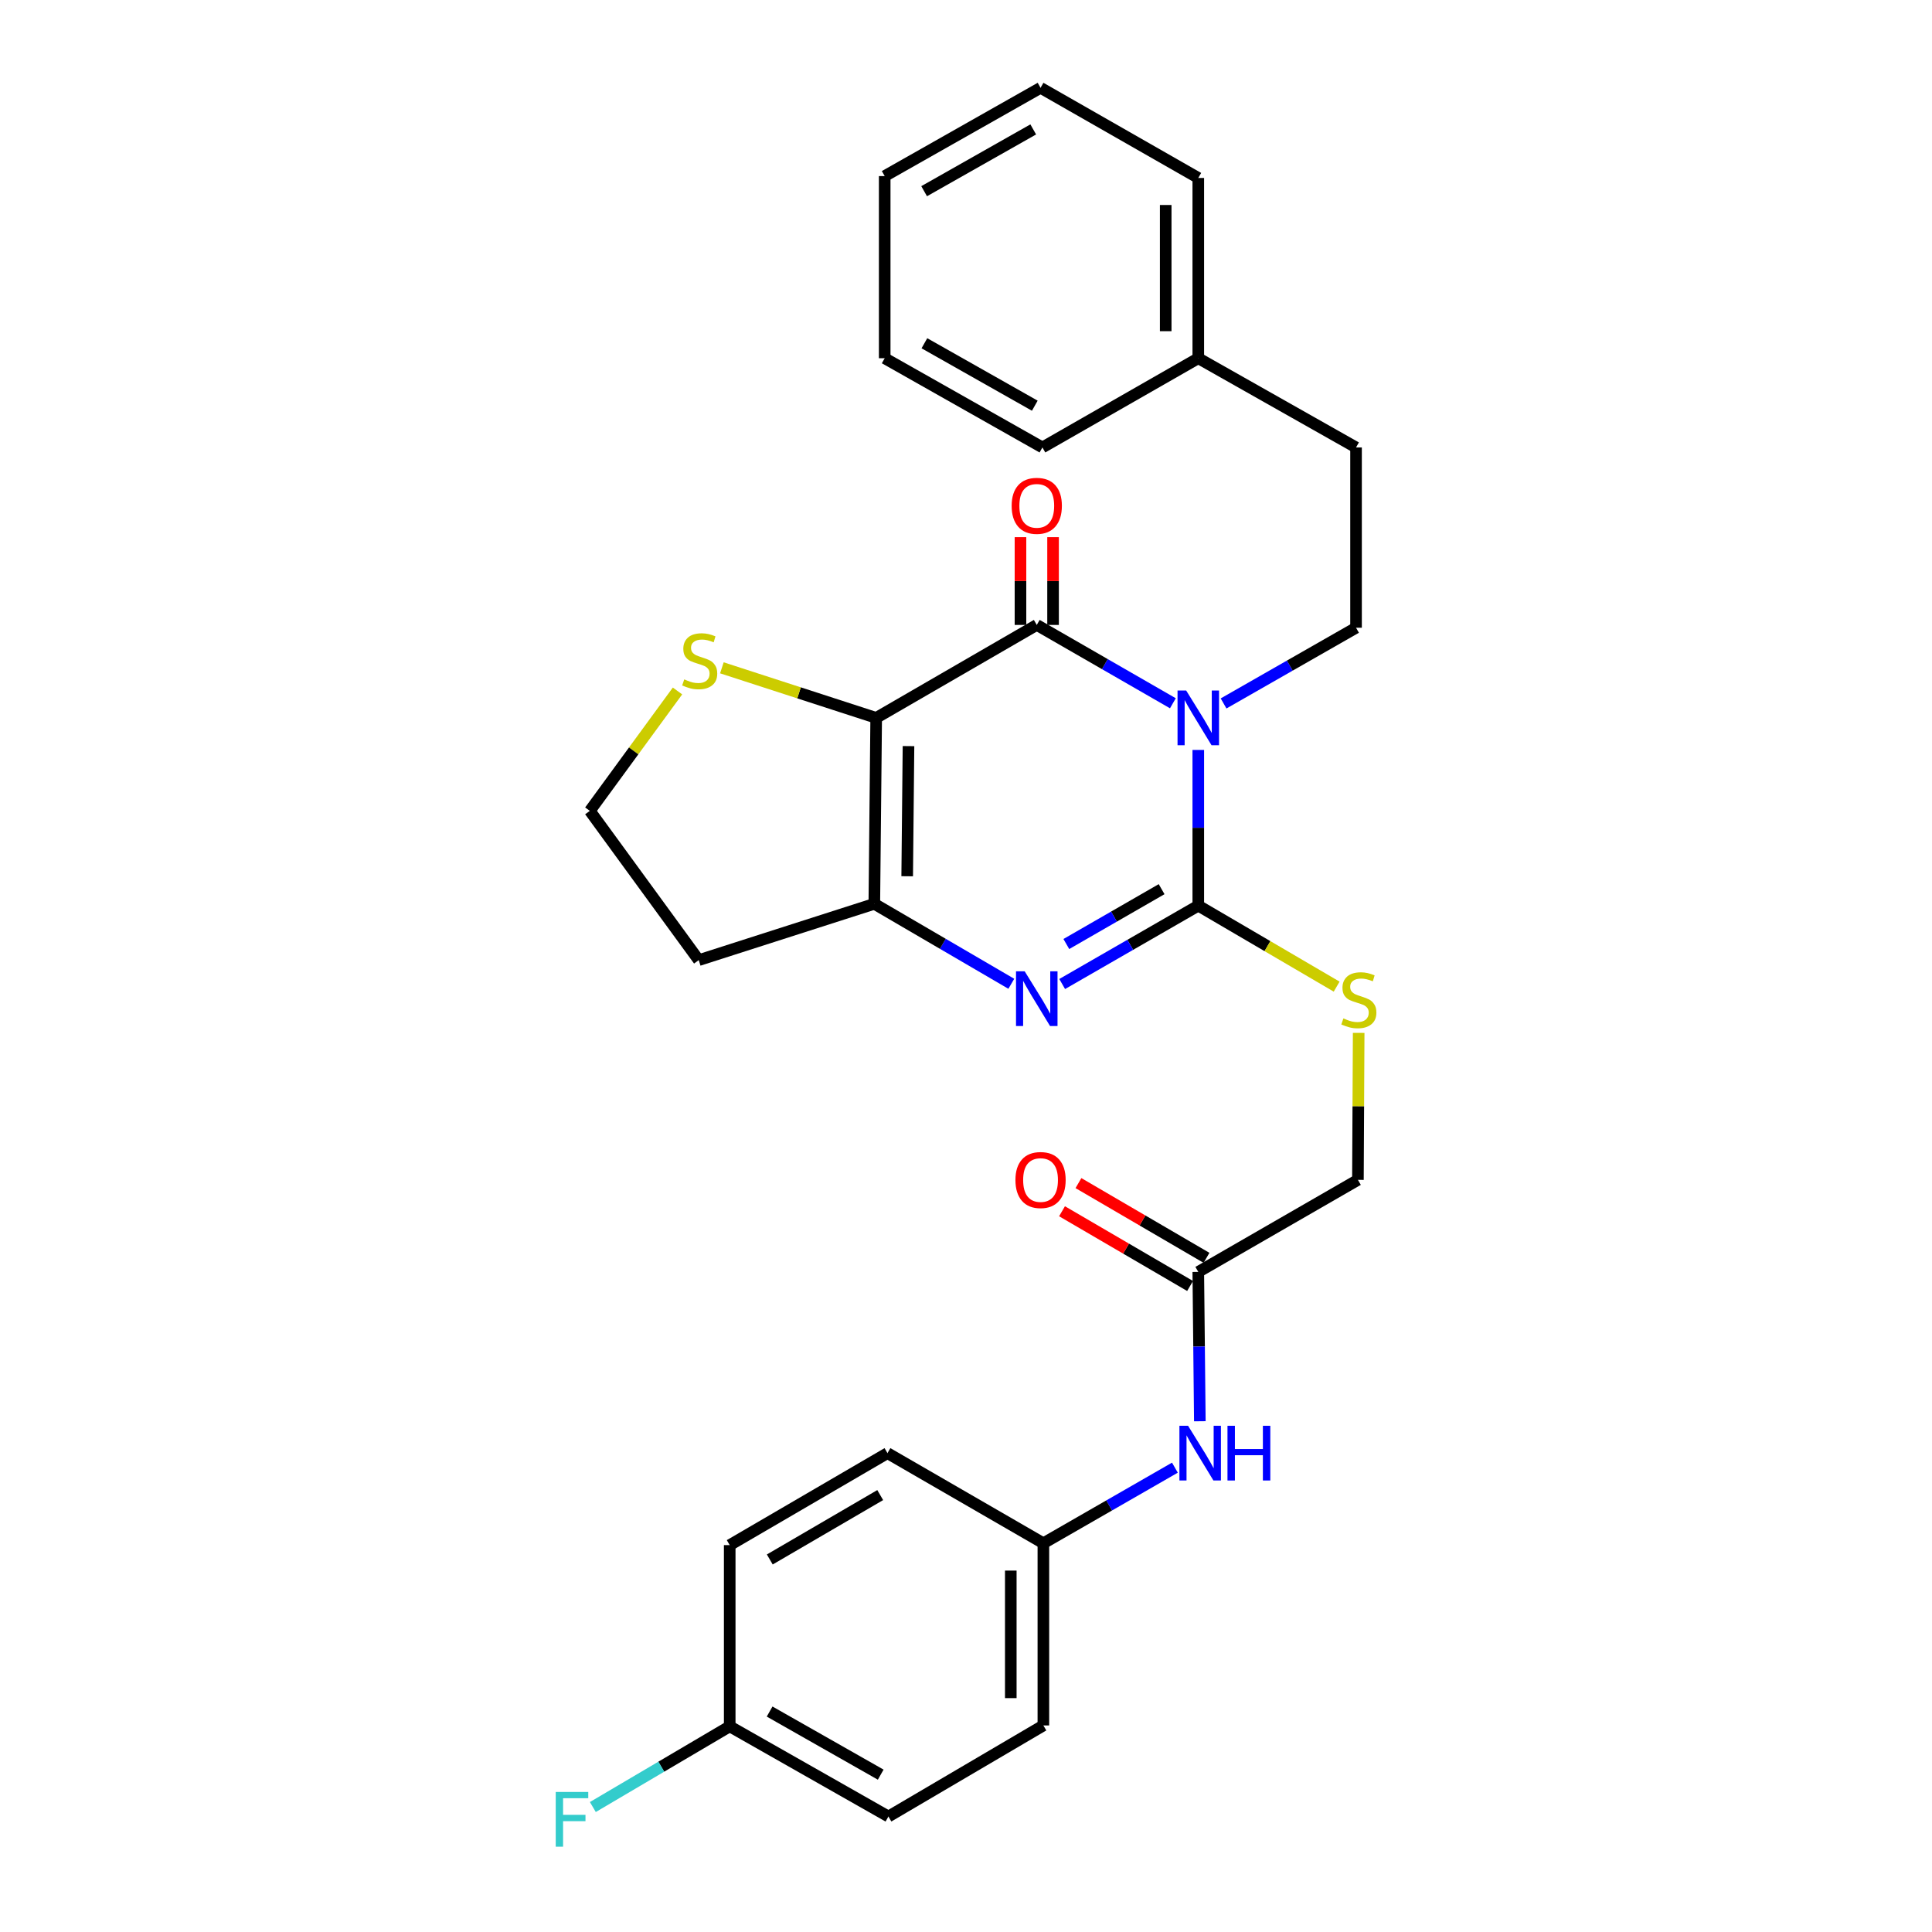 <?xml version='1.0' encoding='iso-8859-1'?>
<svg version='1.1' baseProfile='full'
              xmlns='http://www.w3.org/2000/svg'
                      xmlns:rdkit='http://www.rdkit.org/xml'
                      xmlns:xlink='http://www.w3.org/1999/xlink'
                  xml:space='preserve'
width='1000px' height='1000px' viewBox='0 0 1000 1000'>
<!-- END OF HEADER -->
<rect style='opacity:1.0;fill:#FFFFFF;stroke:none' width='1000' height='1000' x='0' y='0'> </rect>
<path class='bond-0' d='M 620.231,388.171 L 620.231,428.466' style='fill:none;fill-rule:evenodd;stroke:#0000FF;stroke-width:6px;stroke-linecap:butt;stroke-linejoin:miter;stroke-opacity:1' />
<path class='bond-0' d='M 620.231,428.466 L 620.231,468.762' style='fill:none;fill-rule:evenodd;stroke:#000000;stroke-width:6px;stroke-linecap:butt;stroke-linejoin:miter;stroke-opacity:1' />
<path class='bond-2' d='M 607.08,364.012 L 571.854,343.738' style='fill:none;fill-rule:evenodd;stroke:#0000FF;stroke-width:6px;stroke-linecap:butt;stroke-linejoin:miter;stroke-opacity:1' />
<path class='bond-2' d='M 571.854,343.738 L 536.629,323.464' style='fill:none;fill-rule:evenodd;stroke:#000000;stroke-width:6px;stroke-linecap:butt;stroke-linejoin:miter;stroke-opacity:1' />
<path class='bond-5' d='M 633.322,364.1 L 667.604,344.508' style='fill:none;fill-rule:evenodd;stroke:#0000FF;stroke-width:6px;stroke-linecap:butt;stroke-linejoin:miter;stroke-opacity:1' />
<path class='bond-5' d='M 667.604,344.508 L 701.885,324.917' style='fill:none;fill-rule:evenodd;stroke:#000000;stroke-width:6px;stroke-linecap:butt;stroke-linejoin:miter;stroke-opacity:1' />
<path class='bond-3' d='M 620.231,468.762 L 585.006,489.043' style='fill:none;fill-rule:evenodd;stroke:#000000;stroke-width:6px;stroke-linecap:butt;stroke-linejoin:miter;stroke-opacity:1' />
<path class='bond-3' d='M 585.006,489.043 L 549.78,509.325' style='fill:none;fill-rule:evenodd;stroke:#0000FF;stroke-width:6px;stroke-linecap:butt;stroke-linejoin:miter;stroke-opacity:1' />
<path class='bond-3' d='M 601.248,460.229 L 576.59,474.426' style='fill:none;fill-rule:evenodd;stroke:#000000;stroke-width:6px;stroke-linecap:butt;stroke-linejoin:miter;stroke-opacity:1' />
<path class='bond-3' d='M 576.59,474.426 L 551.932,488.623' style='fill:none;fill-rule:evenodd;stroke:#0000FF;stroke-width:6px;stroke-linecap:butt;stroke-linejoin:miter;stroke-opacity:1' />
<path class='bond-7' d='M 620.231,468.762 L 656.041,489.721' style='fill:none;fill-rule:evenodd;stroke:#000000;stroke-width:6px;stroke-linecap:butt;stroke-linejoin:miter;stroke-opacity:1' />
<path class='bond-7' d='M 656.041,489.721 L 691.85,510.68' style='fill:none;fill-rule:evenodd;stroke:#CCCC00;stroke-width:6px;stroke-linecap:butt;stroke-linejoin:miter;stroke-opacity:1' />
<path class='bond-1' d='M 453.513,371.581 L 536.629,323.464' style='fill:none;fill-rule:evenodd;stroke:#000000;stroke-width:6px;stroke-linecap:butt;stroke-linejoin:miter;stroke-opacity:1' />
<path class='bond-4' d='M 453.513,371.581 L 452.548,467.815' style='fill:none;fill-rule:evenodd;stroke:#000000;stroke-width:6px;stroke-linecap:butt;stroke-linejoin:miter;stroke-opacity:1' />
<path class='bond-4' d='M 470.235,386.186 L 469.559,453.549' style='fill:none;fill-rule:evenodd;stroke:#000000;stroke-width:6px;stroke-linecap:butt;stroke-linejoin:miter;stroke-opacity:1' />
<path class='bond-6' d='M 453.513,371.581 L 413.578,358.62' style='fill:none;fill-rule:evenodd;stroke:#000000;stroke-width:6px;stroke-linecap:butt;stroke-linejoin:miter;stroke-opacity:1' />
<path class='bond-6' d='M 413.578,358.62 L 373.643,345.66' style='fill:none;fill-rule:evenodd;stroke:#CCCC00;stroke-width:6px;stroke-linecap:butt;stroke-linejoin:miter;stroke-opacity:1' />
<path class='bond-9' d='M 545.062,323.464 L 545.062,300.75' style='fill:none;fill-rule:evenodd;stroke:#000000;stroke-width:6px;stroke-linecap:butt;stroke-linejoin:miter;stroke-opacity:1' />
<path class='bond-9' d='M 545.062,300.75 L 545.062,278.036' style='fill:none;fill-rule:evenodd;stroke:#FF0000;stroke-width:6px;stroke-linecap:butt;stroke-linejoin:miter;stroke-opacity:1' />
<path class='bond-9' d='M 528.195,323.464 L 528.195,300.75' style='fill:none;fill-rule:evenodd;stroke:#000000;stroke-width:6px;stroke-linecap:butt;stroke-linejoin:miter;stroke-opacity:1' />
<path class='bond-9' d='M 528.195,300.75 L 528.195,278.036' style='fill:none;fill-rule:evenodd;stroke:#FF0000;stroke-width:6px;stroke-linecap:butt;stroke-linejoin:miter;stroke-opacity:1' />
<path class='bond-29' d='M 523.455,509.207 L 488.002,488.511' style='fill:none;fill-rule:evenodd;stroke:#0000FF;stroke-width:6px;stroke-linecap:butt;stroke-linejoin:miter;stroke-opacity:1' />
<path class='bond-29' d='M 488.002,488.511 L 452.548,467.815' style='fill:none;fill-rule:evenodd;stroke:#000000;stroke-width:6px;stroke-linecap:butt;stroke-linejoin:miter;stroke-opacity:1' />
<path class='bond-11' d='M 452.548,467.815 L 361.665,496.966' style='fill:none;fill-rule:evenodd;stroke:#000000;stroke-width:6px;stroke-linecap:butt;stroke-linejoin:miter;stroke-opacity:1' />
<path class='bond-16' d='M 701.885,324.917 L 701.885,231.597' style='fill:none;fill-rule:evenodd;stroke:#000000;stroke-width:6px;stroke-linecap:butt;stroke-linejoin:miter;stroke-opacity:1' />
<path class='bond-15' d='M 350.673,357.643 L 327.983,388.671' style='fill:none;fill-rule:evenodd;stroke:#CCCC00;stroke-width:6px;stroke-linecap:butt;stroke-linejoin:miter;stroke-opacity:1' />
<path class='bond-15' d='M 327.983,388.671 L 305.293,419.698' style='fill:none;fill-rule:evenodd;stroke:#000000;stroke-width:6px;stroke-linecap:butt;stroke-linejoin:miter;stroke-opacity:1' />
<path class='bond-13' d='M 703.249,534.615 L 703.054,572.655' style='fill:none;fill-rule:evenodd;stroke:#CCCC00;stroke-width:6px;stroke-linecap:butt;stroke-linejoin:miter;stroke-opacity:1' />
<path class='bond-13' d='M 703.054,572.655 L 702.859,610.695' style='fill:none;fill-rule:evenodd;stroke:#000000;stroke-width:6px;stroke-linecap:butt;stroke-linejoin:miter;stroke-opacity:1' />
<path class='bond-8' d='M 620.231,658.334 L 702.859,610.695' style='fill:none;fill-rule:evenodd;stroke:#000000;stroke-width:6px;stroke-linecap:butt;stroke-linejoin:miter;stroke-opacity:1' />
<path class='bond-10' d='M 620.231,658.334 L 620.633,696.984' style='fill:none;fill-rule:evenodd;stroke:#000000;stroke-width:6px;stroke-linecap:butt;stroke-linejoin:miter;stroke-opacity:1' />
<path class='bond-10' d='M 620.633,696.984 L 621.034,735.635' style='fill:none;fill-rule:evenodd;stroke:#0000FF;stroke-width:6px;stroke-linecap:butt;stroke-linejoin:miter;stroke-opacity:1' />
<path class='bond-12' d='M 624.481,651.05 L 591.341,631.712' style='fill:none;fill-rule:evenodd;stroke:#000000;stroke-width:6px;stroke-linecap:butt;stroke-linejoin:miter;stroke-opacity:1' />
<path class='bond-12' d='M 591.341,631.712 L 558.201,612.375' style='fill:none;fill-rule:evenodd;stroke:#FF0000;stroke-width:6px;stroke-linecap:butt;stroke-linejoin:miter;stroke-opacity:1' />
<path class='bond-12' d='M 615.981,665.618 L 582.841,646.28' style='fill:none;fill-rule:evenodd;stroke:#000000;stroke-width:6px;stroke-linecap:butt;stroke-linejoin:miter;stroke-opacity:1' />
<path class='bond-12' d='M 582.841,646.28 L 549.7,626.943' style='fill:none;fill-rule:evenodd;stroke:#FF0000;stroke-width:6px;stroke-linecap:butt;stroke-linejoin:miter;stroke-opacity:1' />
<path class='bond-14' d='M 608.126,759.659 L 574.087,779.222' style='fill:none;fill-rule:evenodd;stroke:#0000FF;stroke-width:6px;stroke-linecap:butt;stroke-linejoin:miter;stroke-opacity:1' />
<path class='bond-14' d='M 574.087,779.222 L 540.049,798.786' style='fill:none;fill-rule:evenodd;stroke:#000000;stroke-width:6px;stroke-linecap:butt;stroke-linejoin:miter;stroke-opacity:1' />
<path class='bond-30' d='M 361.665,496.966 L 305.293,419.698' style='fill:none;fill-rule:evenodd;stroke:#000000;stroke-width:6px;stroke-linecap:butt;stroke-linejoin:miter;stroke-opacity:1' />
<path class='bond-19' d='M 540.049,798.786 L 459.351,752.141' style='fill:none;fill-rule:evenodd;stroke:#000000;stroke-width:6px;stroke-linecap:butt;stroke-linejoin:miter;stroke-opacity:1' />
<path class='bond-20' d='M 540.049,798.786 L 540.049,893.09' style='fill:none;fill-rule:evenodd;stroke:#000000;stroke-width:6px;stroke-linecap:butt;stroke-linejoin:miter;stroke-opacity:1' />
<path class='bond-20' d='M 523.182,812.932 L 523.182,878.944' style='fill:none;fill-rule:evenodd;stroke:#000000;stroke-width:6px;stroke-linecap:butt;stroke-linejoin:miter;stroke-opacity:1' />
<path class='bond-23' d='M 701.885,231.597 L 620.231,185.42' style='fill:none;fill-rule:evenodd;stroke:#000000;stroke-width:6px;stroke-linecap:butt;stroke-linejoin:miter;stroke-opacity:1' />
<path class='bond-17' d='M 377.698,893.558 L 459.848,940.223' style='fill:none;fill-rule:evenodd;stroke:#000000;stroke-width:6px;stroke-linecap:butt;stroke-linejoin:miter;stroke-opacity:1' />
<path class='bond-17' d='M 398.351,885.892 L 455.856,918.557' style='fill:none;fill-rule:evenodd;stroke:#000000;stroke-width:6px;stroke-linecap:butt;stroke-linejoin:miter;stroke-opacity:1' />
<path class='bond-18' d='M 377.698,893.558 L 342.275,914.437' style='fill:none;fill-rule:evenodd;stroke:#000000;stroke-width:6px;stroke-linecap:butt;stroke-linejoin:miter;stroke-opacity:1' />
<path class='bond-18' d='M 342.275,914.437 L 306.852,935.316' style='fill:none;fill-rule:evenodd;stroke:#33CCCC;stroke-width:6px;stroke-linecap:butt;stroke-linejoin:miter;stroke-opacity:1' />
<path class='bond-32' d='M 377.698,893.558 L 377.698,799.751' style='fill:none;fill-rule:evenodd;stroke:#000000;stroke-width:6px;stroke-linecap:butt;stroke-linejoin:miter;stroke-opacity:1' />
<path class='bond-22' d='M 459.351,752.141 L 377.698,799.751' style='fill:none;fill-rule:evenodd;stroke:#000000;stroke-width:6px;stroke-linecap:butt;stroke-linejoin:miter;stroke-opacity:1' />
<path class='bond-22' d='M 455.599,773.853 L 398.442,807.181' style='fill:none;fill-rule:evenodd;stroke:#000000;stroke-width:6px;stroke-linecap:butt;stroke-linejoin:miter;stroke-opacity:1' />
<path class='bond-21' d='M 540.049,893.09 L 459.848,940.223' style='fill:none;fill-rule:evenodd;stroke:#000000;stroke-width:6px;stroke-linecap:butt;stroke-linejoin:miter;stroke-opacity:1' />
<path class='bond-24' d='M 620.231,185.42 L 620.231,92.11' style='fill:none;fill-rule:evenodd;stroke:#000000;stroke-width:6px;stroke-linecap:butt;stroke-linejoin:miter;stroke-opacity:1' />
<path class='bond-24' d='M 603.365,171.423 L 603.365,106.106' style='fill:none;fill-rule:evenodd;stroke:#000000;stroke-width:6px;stroke-linecap:butt;stroke-linejoin:miter;stroke-opacity:1' />
<path class='bond-25' d='M 620.231,185.42 L 539.552,231.597' style='fill:none;fill-rule:evenodd;stroke:#000000;stroke-width:6px;stroke-linecap:butt;stroke-linejoin:miter;stroke-opacity:1' />
<path class='bond-27' d='M 620.231,92.11 L 538.587,45.455' style='fill:none;fill-rule:evenodd;stroke:#000000;stroke-width:6px;stroke-linecap:butt;stroke-linejoin:miter;stroke-opacity:1' />
<path class='bond-26' d='M 539.552,231.597 L 457.918,185.42' style='fill:none;fill-rule:evenodd;stroke:#000000;stroke-width:6px;stroke-linecap:butt;stroke-linejoin:miter;stroke-opacity:1' />
<path class='bond-26' d='M 535.611,209.99 L 478.467,177.666' style='fill:none;fill-rule:evenodd;stroke:#000000;stroke-width:6px;stroke-linecap:butt;stroke-linejoin:miter;stroke-opacity:1' />
<path class='bond-28' d='M 457.918,185.42 L 457.918,91.144' style='fill:none;fill-rule:evenodd;stroke:#000000;stroke-width:6px;stroke-linecap:butt;stroke-linejoin:miter;stroke-opacity:1' />
<path class='bond-31' d='M 538.587,45.455 L 457.918,91.144' style='fill:none;fill-rule:evenodd;stroke:#000000;stroke-width:6px;stroke-linecap:butt;stroke-linejoin:miter;stroke-opacity:1' />
<path class='bond-31' d='M 534.799,66.984 L 478.33,98.967' style='fill:none;fill-rule:evenodd;stroke:#000000;stroke-width:6px;stroke-linecap:butt;stroke-linejoin:miter;stroke-opacity:1' />
<path  class='atom-0' d='M 613.971 357.421
L 623.251 372.421
Q 624.171 373.901, 625.651 376.581
Q 627.131 379.261, 627.211 379.421
L 627.211 357.421
L 630.971 357.421
L 630.971 385.741
L 627.091 385.741
L 617.131 369.341
Q 615.971 367.421, 614.731 365.221
Q 613.531 363.021, 613.171 362.341
L 613.171 385.741
L 609.491 385.741
L 609.491 357.421
L 613.971 357.421
' fill='#0000FF'/>
<path  class='atom-4' d='M 530.369 502.737
L 539.649 517.737
Q 540.569 519.217, 542.049 521.897
Q 543.529 524.577, 543.609 524.737
L 543.609 502.737
L 547.369 502.737
L 547.369 531.057
L 543.489 531.057
L 533.529 514.657
Q 532.369 512.737, 531.129 510.537
Q 529.929 508.337, 529.569 507.657
L 529.569 531.057
L 525.889 531.057
L 525.889 502.737
L 530.369 502.737
' fill='#0000FF'/>
<path  class='atom-7' d='M 354.162 351.653
Q 354.482 351.773, 355.802 352.333
Q 357.122 352.893, 358.562 353.253
Q 360.042 353.573, 361.482 353.573
Q 364.162 353.573, 365.722 352.293
Q 367.282 350.973, 367.282 348.693
Q 367.282 347.133, 366.482 346.173
Q 365.722 345.213, 364.522 344.693
Q 363.322 344.173, 361.322 343.573
Q 358.802 342.813, 357.282 342.093
Q 355.802 341.373, 354.722 339.853
Q 353.682 338.333, 353.682 335.773
Q 353.682 332.213, 356.082 330.013
Q 358.522 327.813, 363.322 327.813
Q 366.602 327.813, 370.322 329.373
L 369.402 332.453
Q 366.002 331.053, 363.442 331.053
Q 360.682 331.053, 359.162 332.213
Q 357.642 333.333, 357.682 335.293
Q 357.682 336.813, 358.442 337.733
Q 359.242 338.653, 360.362 339.173
Q 361.522 339.693, 363.442 340.293
Q 366.002 341.093, 367.522 341.893
Q 369.042 342.693, 370.122 344.333
Q 371.242 345.933, 371.242 348.693
Q 371.242 352.613, 368.602 354.733
Q 366.002 356.813, 361.642 356.813
Q 359.122 356.813, 357.202 356.253
Q 355.322 355.733, 353.082 354.813
L 354.162 351.653
' fill='#CCCC00'/>
<path  class='atom-8' d='M 695.337 527.123
Q 695.657 527.243, 696.977 527.803
Q 698.297 528.363, 699.737 528.723
Q 701.217 529.043, 702.657 529.043
Q 705.337 529.043, 706.897 527.763
Q 708.457 526.443, 708.457 524.163
Q 708.457 522.603, 707.657 521.643
Q 706.897 520.683, 705.697 520.163
Q 704.497 519.643, 702.497 519.043
Q 699.977 518.283, 698.457 517.563
Q 696.977 516.843, 695.897 515.323
Q 694.857 513.803, 694.857 511.243
Q 694.857 507.683, 697.257 505.483
Q 699.697 503.283, 704.497 503.283
Q 707.777 503.283, 711.497 504.843
L 710.577 507.923
Q 707.177 506.523, 704.617 506.523
Q 701.857 506.523, 700.337 507.683
Q 698.817 508.803, 698.857 510.763
Q 698.857 512.283, 699.617 513.203
Q 700.417 514.123, 701.537 514.643
Q 702.697 515.163, 704.617 515.763
Q 707.177 516.563, 708.697 517.363
Q 710.217 518.163, 711.297 519.803
Q 712.417 521.403, 712.417 524.163
Q 712.417 528.083, 709.777 530.203
Q 707.177 532.283, 702.817 532.283
Q 700.297 532.283, 698.377 531.723
Q 696.497 531.203, 694.257 530.283
L 695.337 527.123
' fill='#CCCC00'/>
<path  class='atom-10' d='M 523.629 261.812
Q 523.629 255.012, 526.989 251.212
Q 530.349 247.412, 536.629 247.412
Q 542.909 247.412, 546.269 251.212
Q 549.629 255.012, 549.629 261.812
Q 549.629 268.692, 546.229 272.612
Q 542.829 276.492, 536.629 276.492
Q 530.389 276.492, 526.989 272.612
Q 523.629 268.732, 523.629 261.812
M 536.629 273.292
Q 540.949 273.292, 543.269 270.412
Q 545.629 267.492, 545.629 261.812
Q 545.629 256.252, 543.269 253.452
Q 540.949 250.612, 536.629 250.612
Q 532.309 250.612, 529.949 253.412
Q 527.629 256.212, 527.629 261.812
Q 527.629 267.532, 529.949 270.412
Q 532.309 273.292, 536.629 273.292
' fill='#FF0000'/>
<path  class='atom-11' d='M 614.946 737.981
L 624.226 752.981
Q 625.146 754.461, 626.626 757.141
Q 628.106 759.821, 628.186 759.981
L 628.186 737.981
L 631.946 737.981
L 631.946 766.301
L 628.066 766.301
L 618.106 749.901
Q 616.946 747.981, 615.706 745.781
Q 614.506 743.581, 614.146 742.901
L 614.146 766.301
L 610.466 766.301
L 610.466 737.981
L 614.946 737.981
' fill='#0000FF'/>
<path  class='atom-11' d='M 635.346 737.981
L 639.186 737.981
L 639.186 750.021
L 653.666 750.021
L 653.666 737.981
L 657.506 737.981
L 657.506 766.301
L 653.666 766.301
L 653.666 753.221
L 639.186 753.221
L 639.186 766.301
L 635.346 766.301
L 635.346 737.981
' fill='#0000FF'/>
<path  class='atom-13' d='M 525.587 610.775
Q 525.587 603.975, 528.947 600.175
Q 532.307 596.375, 538.587 596.375
Q 544.867 596.375, 548.227 600.175
Q 551.587 603.975, 551.587 610.775
Q 551.587 617.655, 548.187 621.575
Q 544.787 625.455, 538.587 625.455
Q 532.347 625.455, 528.947 621.575
Q 525.587 617.695, 525.587 610.775
M 538.587 622.255
Q 542.907 622.255, 545.227 619.375
Q 547.587 616.455, 547.587 610.775
Q 547.587 605.215, 545.227 602.415
Q 542.907 599.575, 538.587 599.575
Q 534.267 599.575, 531.907 602.375
Q 529.587 605.175, 529.587 610.775
Q 529.587 616.495, 531.907 619.375
Q 534.267 622.255, 538.587 622.255
' fill='#FF0000'/>
<path  class='atom-19' d='M 287.643 927.515
L 304.483 927.515
L 304.483 930.755
L 291.443 930.755
L 291.443 939.355
L 303.043 939.355
L 303.043 942.635
L 291.443 942.635
L 291.443 955.835
L 287.643 955.835
L 287.643 927.515
' fill='#33CCCC'/>
</svg>
